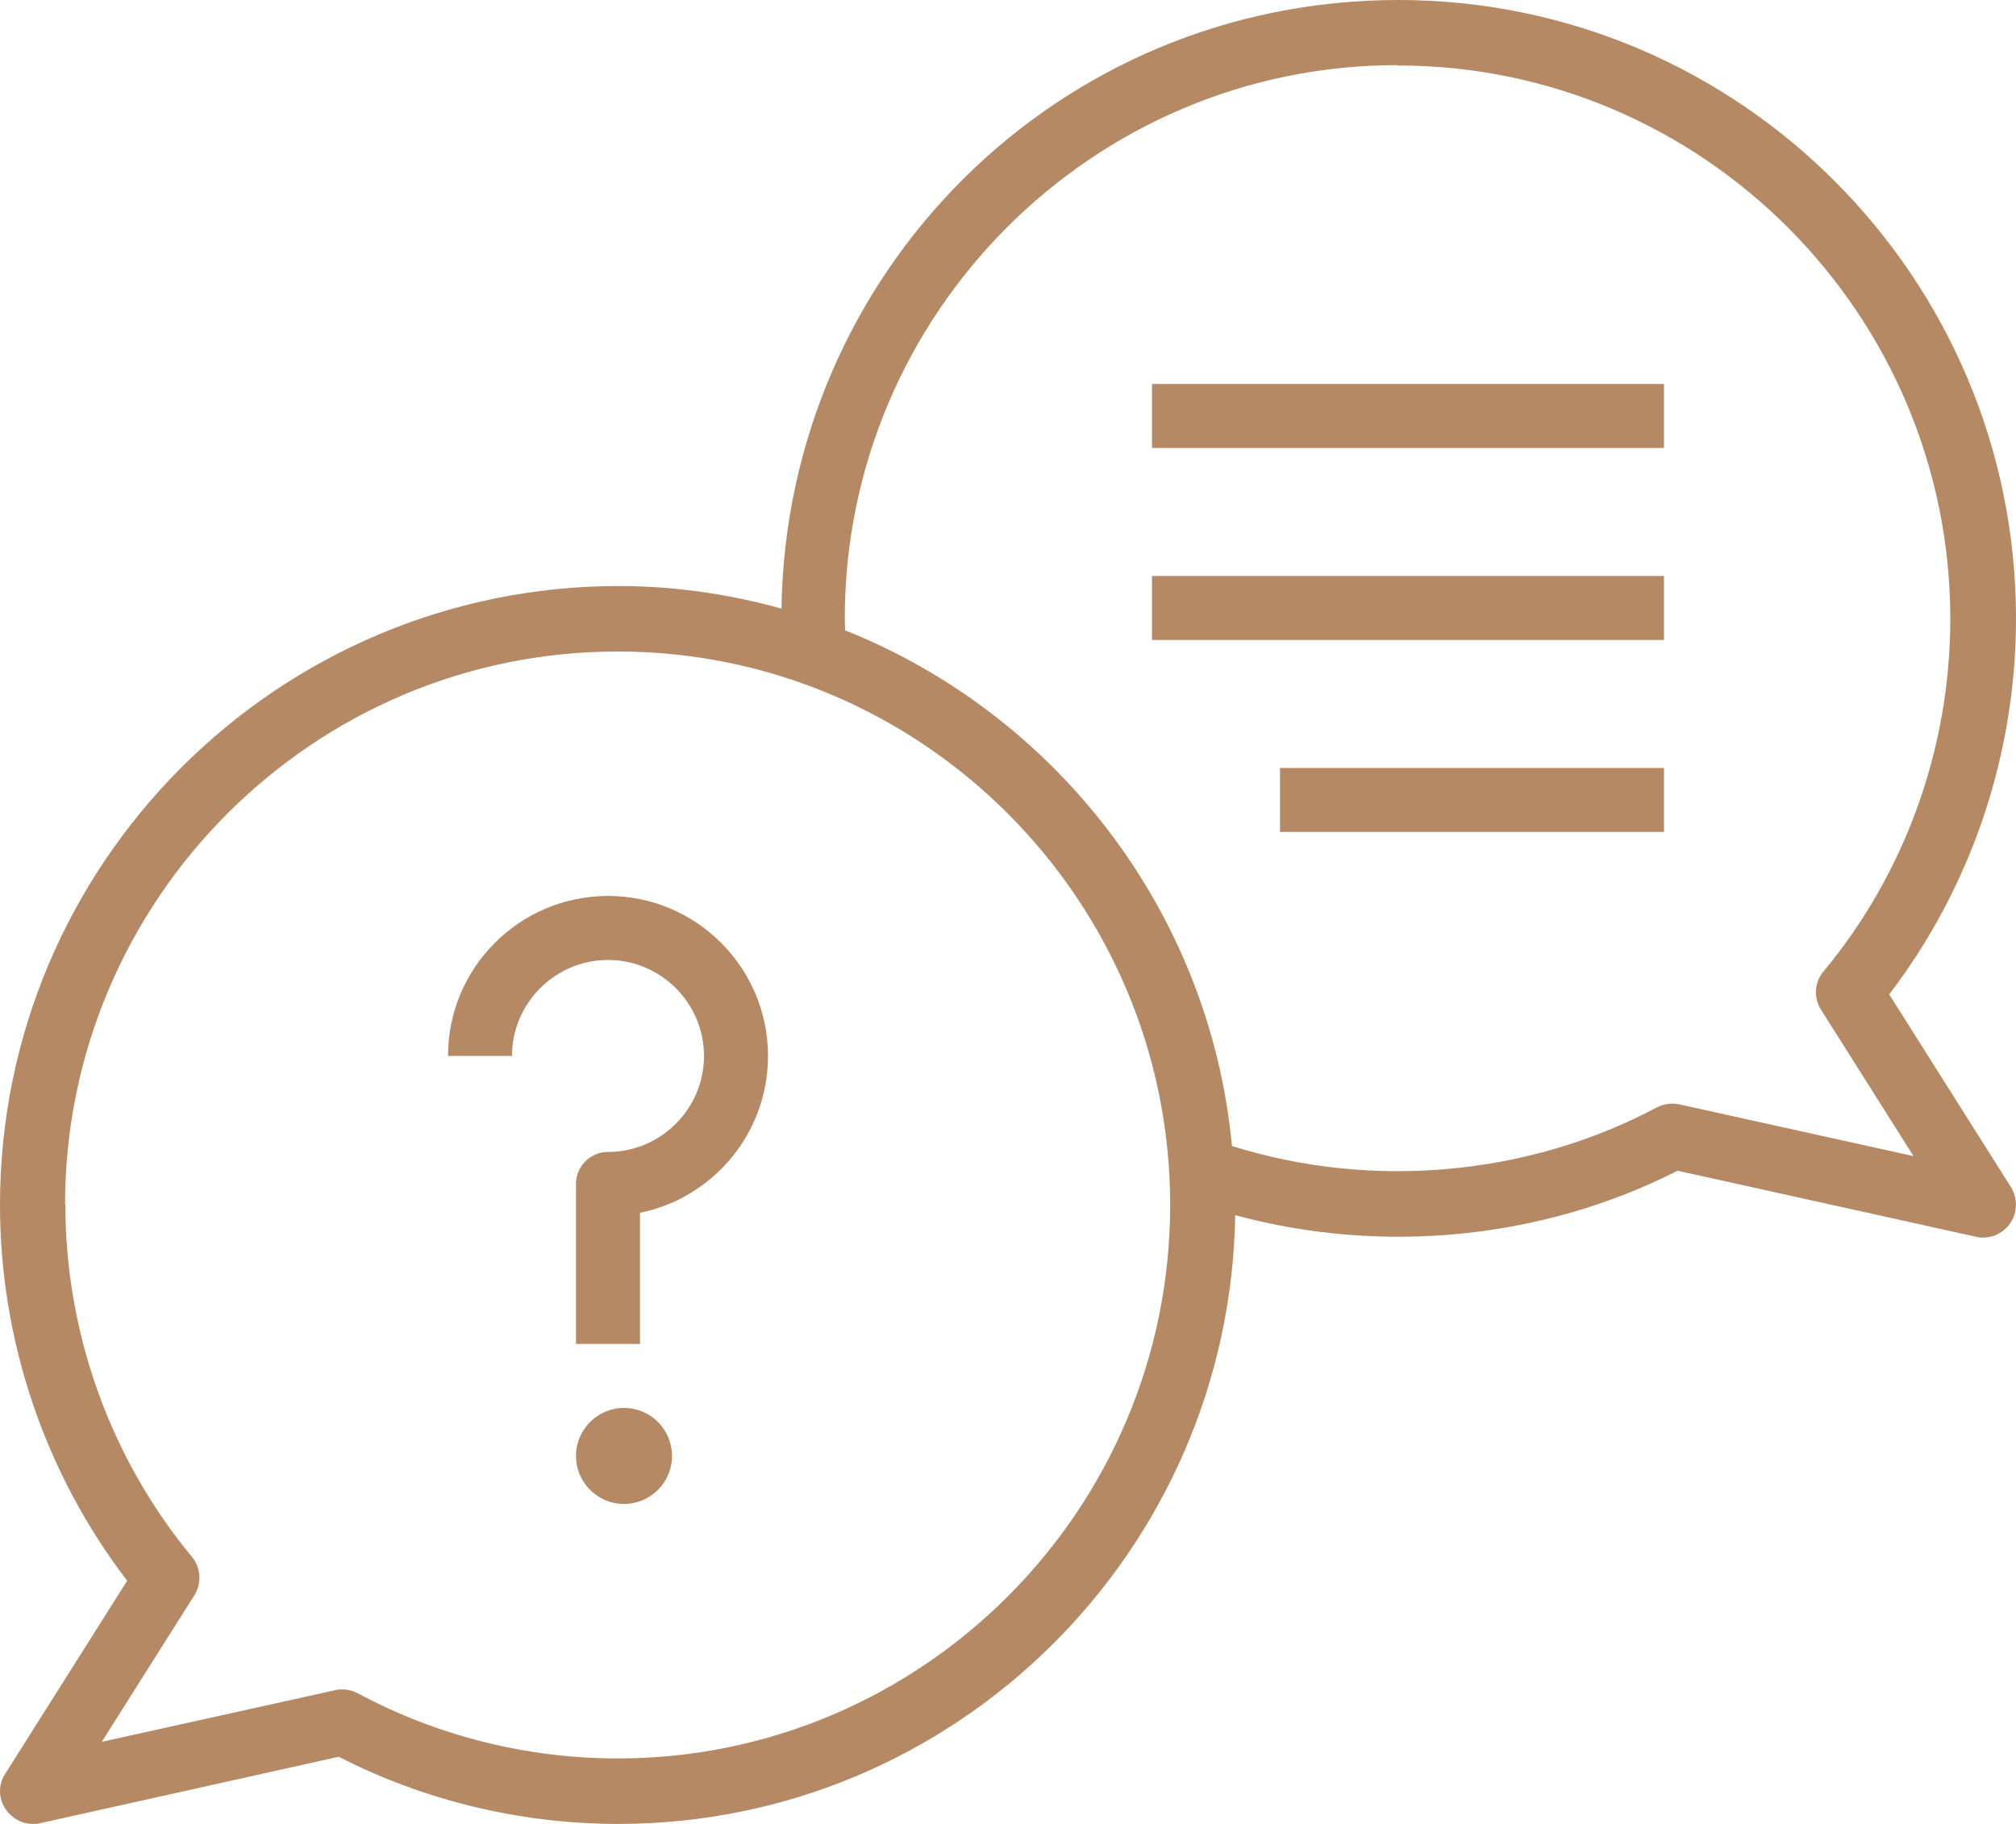 <?xml version="1.0" encoding="UTF-8"?>
<svg xmlns="http://www.w3.org/2000/svg" xmlns:xlink="http://www.w3.org/1999/xlink" width="63px" height="57px" viewBox="0 0 63 57" version="1.1">
  <title>icon01</title>
  <defs>
    <polygon id="path-1" points="0 57 63 57 63 0 0 0"></polygon>
  </defs>
  <g id="Page-1" stroke="none" stroke-width="1" fill="none" fill-rule="evenodd">
    <g id="index-En" transform="translate(-180, -1301)">
      <g id="icon01" transform="translate(180, 1301)">
        <path d="M2.032,37.657 C2.032,28.124 9.783,20.36 19.3,20.36 C28.817,20.36 36.568,28.124 36.568,37.657 C36.568,47.19 28.817,54.954 19.3,54.954 C16.475,54.954 13.671,54.254 11.184,52.919 C11.031,52.839 10.866,52.797 10.708,52.797 C10.635,52.797 10.555,52.797 10.48,52.819 L3.18,54.435 L6.073,49.856 C6.306,49.48 6.28,49.003 6.005,48.664 C3.444,45.574 2.042,41.658 2.042,37.636 L2.032,37.657 Z M43.679,2.046 C53.196,2.046 60.947,9.81 60.947,19.343 C60.947,23.36 59.545,27.282 56.984,30.36 C56.698,30.699 56.672,31.186 56.905,31.552 L59.798,36.131 L52.487,34.515 C52.249,34.462 51.996,34.494 51.783,34.605 C47.731,36.762 42.848,37.18 38.499,35.814 C37.806,28.478 32.991,22.326 26.41,19.698 C26.41,19.576 26.399,19.454 26.399,19.332 C26.399,9.799 34.151,2.035 43.668,2.035 L43.679,2.046 Z M0.164,55.432 C-0.064,55.78 -0.053,56.227 0.191,56.56 C0.386,56.836 0.699,57 1.027,57 C1.096,57 1.169,57 1.249,56.978 L10.586,54.901 C13.274,56.28 16.294,57 19.321,57 C29.854,57 38.436,48.494 38.6,37.975 C43.171,39.215 48.18,38.744 52.424,36.587 L61.762,38.653 C61.83,38.675 61.899,38.675 61.984,38.675 C62.307,38.675 62.623,38.511 62.814,38.235 C63.047,37.901 63.058,37.456 62.846,37.106 L59.037,31.075 C61.597,27.727 63,23.588 63,19.332 C63,8.67 54.344,0 43.7,0 C33.055,0 24.579,8.506 24.421,19.02 C22.791,18.569 21.088,18.314 19.321,18.314 C8.656,18.325 0,26.996 0,37.657 C0,41.902 1.402,46.041 3.974,49.4 L0.164,55.432 Z" id="Fill-1" fill="#B48963"></path>
        <path d="M21,45.5 C21,46.328 20.328,47 19.5,47 C18.672,47 18,46.328 18,45.5 C18,44.672 18.672,44 19.5,44 C20.328,44 21,44.672 21,45.5" id="Fill-3" fill="#B48963"></path>
        <path d="M19,30 C20.651,30 22,31.349 22,33 C22,34.651 20.651,36 19,36 C18.448,36 18,36.448 18,37 L18,42 L20,42 L20,37.901 C22.281,37.437 24,35.421 24,33 C24,30.24 21.76,28 19,28 C16.24,28 14,30.24 14,33 L16,33 C16,31.349 17.349,30 19,30" id="Fill-5" fill="#B48963"></path>
        <mask id="mask-2" fill="white">
          <use xlink:href="#path-1"></use>
        </mask>
        <g id="Clip-8"></g>
        <polygon id="Fill-7" fill="#B48963" mask="url(#mask-2)" points="36 14 52 14 52 12 36 12"></polygon>
        <polygon id="Fill-9" fill="#B48963" mask="url(#mask-2)" points="36 20 52 20 52 18 36 18"></polygon>
        <polygon id="Fill-10" fill="#B48963" mask="url(#mask-2)" points="40 26 52 26 52 24 40 24"></polygon>
      </g>
    </g>
  </g>
</svg>
